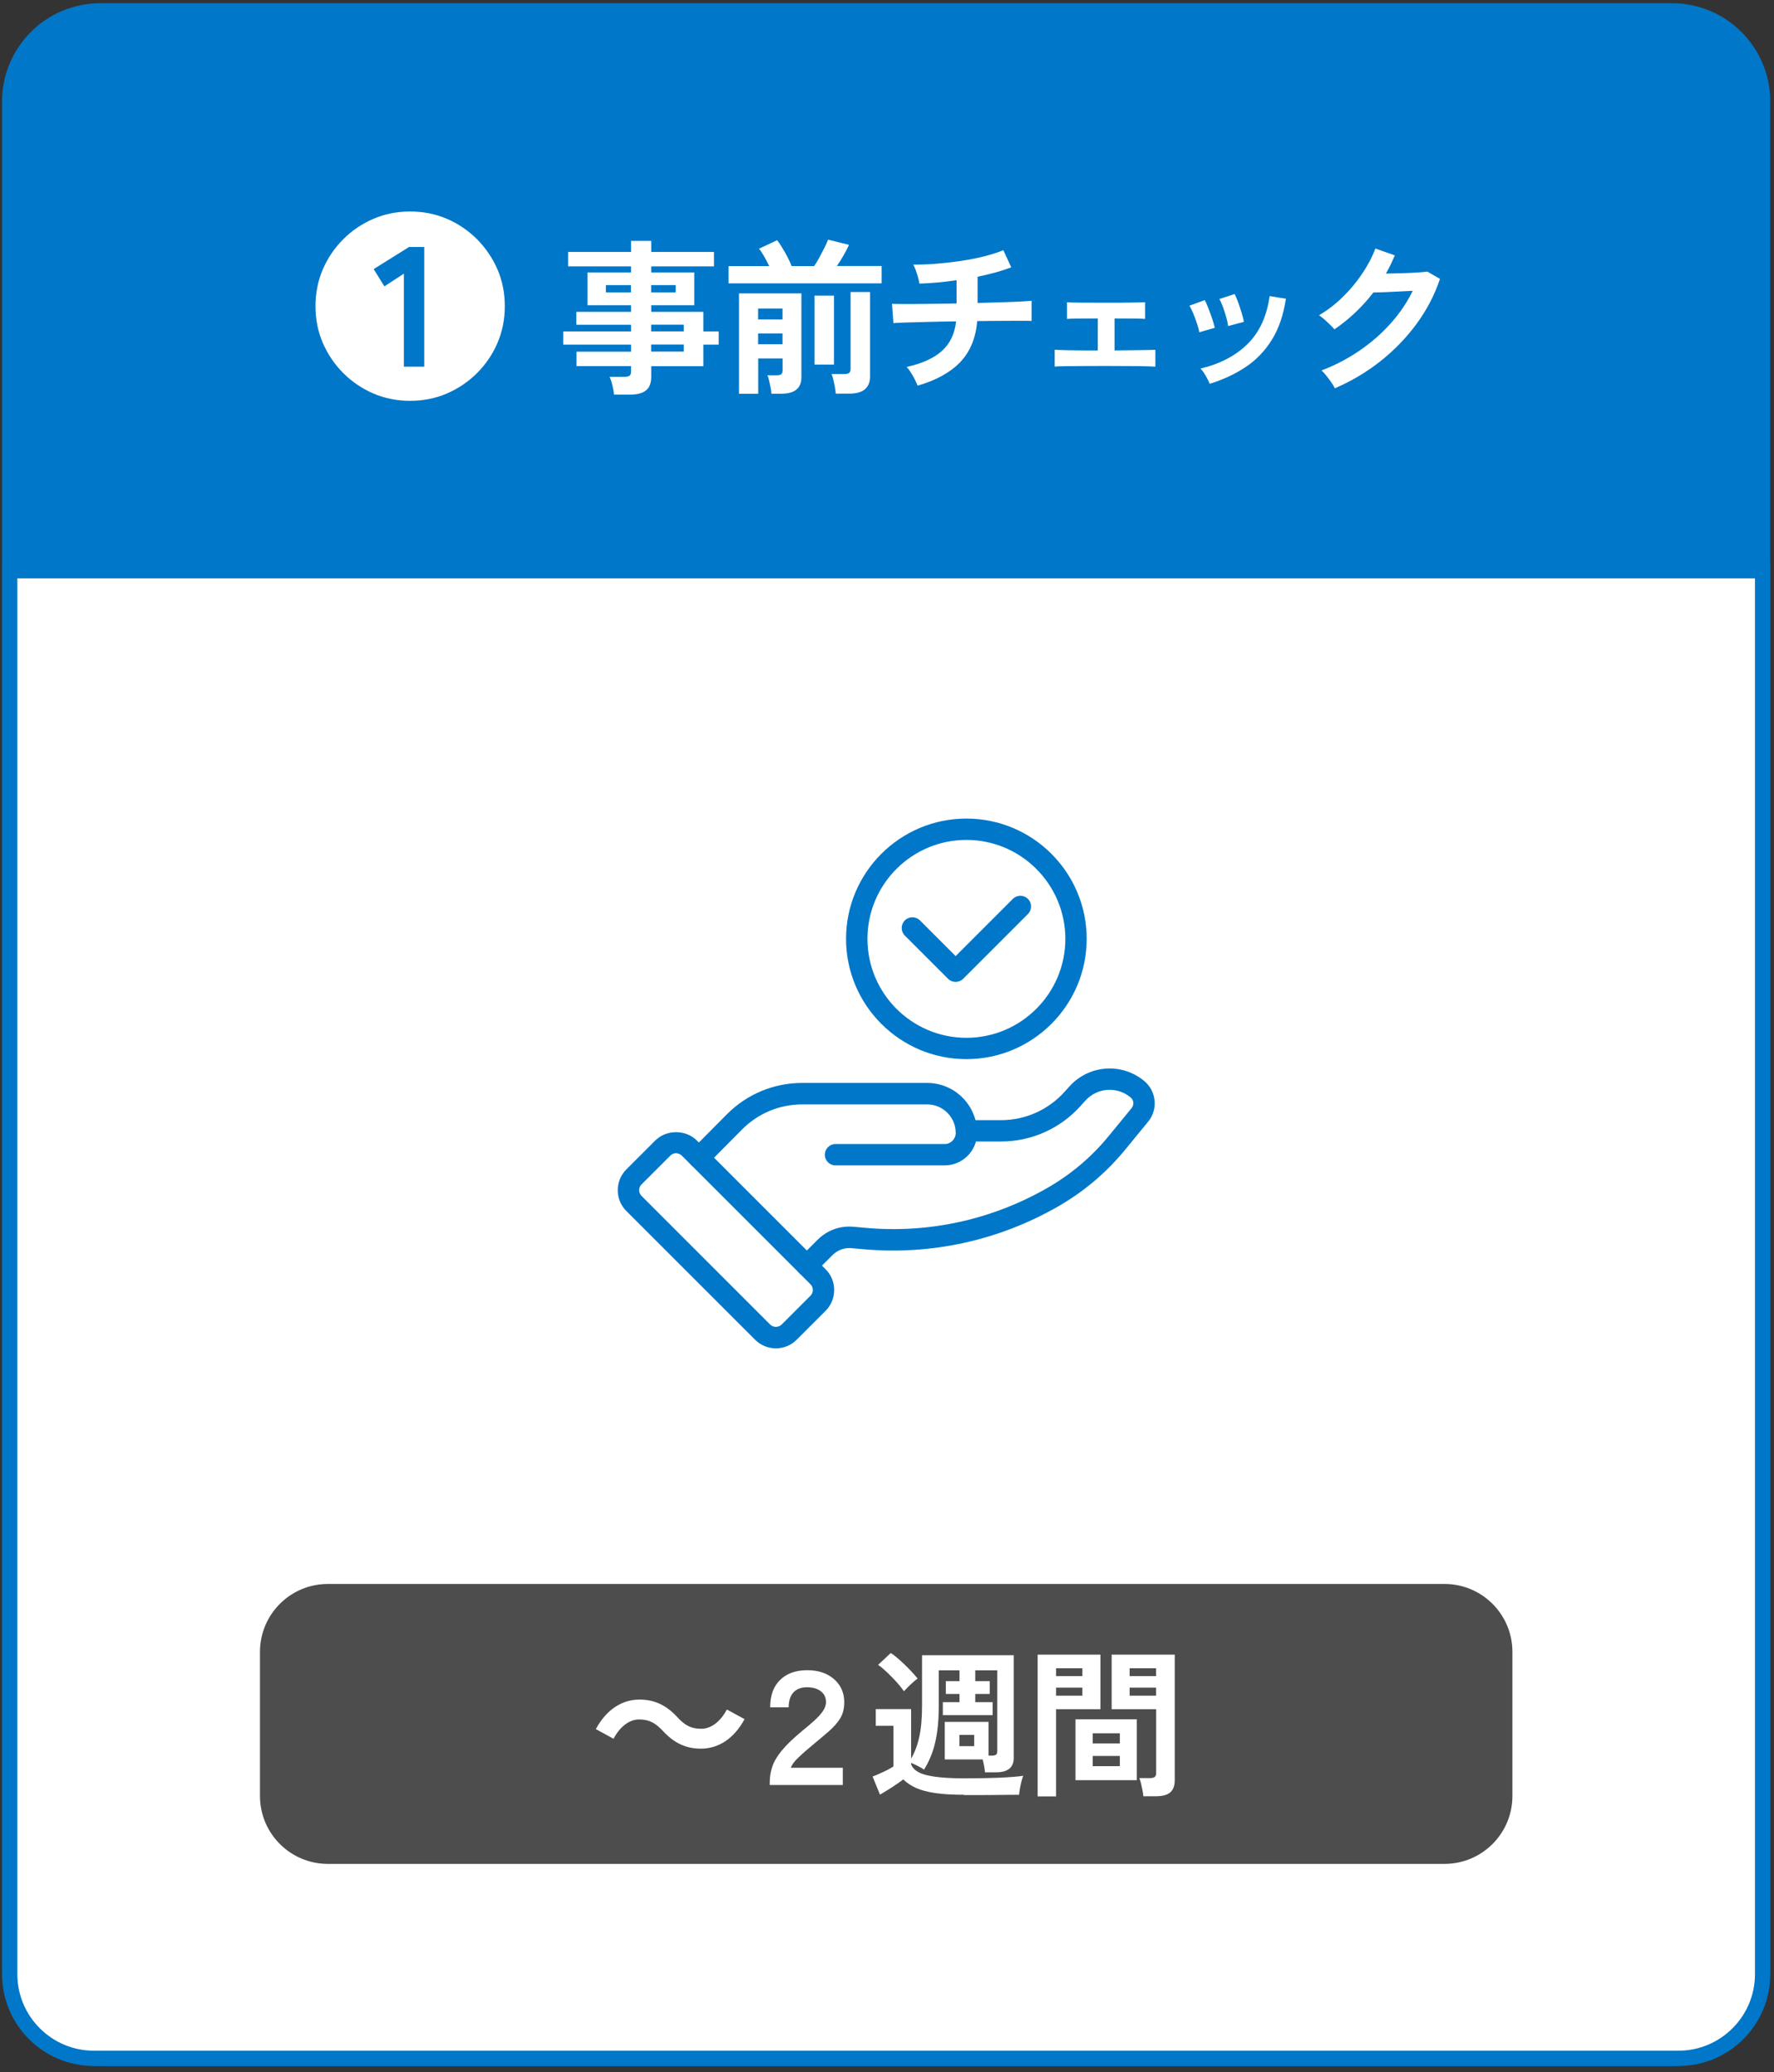 <svg width="232" height="271" viewBox="0 0 232 271" fill="none" xmlns="http://www.w3.org/2000/svg">
<rect x="0" y="0" width="232" height="271" fill="#333333" stroke="none"/>
<path d="M218.66 0.42H13.12C6.023 0.42 0.27 6.173 0.27 13.27V257.35C0.27 264.447 6.023 270.2 13.12 270.2H218.66C225.756 270.2 231.51 264.447 231.51 257.35V13.27C231.51 6.173 225.756 0.42 218.66 0.42Z" fill="#0077C8"/>
<path d="M12.27 269.19C6.2 269.19 1.27 264.26 1.27 258.19V74.64H230.51V258.19C230.51 264.26 225.58 269.19 219.51 269.19H12.27Z" fill="white"/>
<path d="M229.51 75.64V258.19C229.51 263.7 225.02 268.19 219.51 268.19H12.27C6.76 268.19 2.27 263.7 2.27 258.19V75.64H229.51ZM231.51 73.64H0.27V258.19C0.27 264.82 5.64 270.19 12.27 270.19H219.51C226.14 270.19 231.51 264.82 231.51 258.19V73.64Z" fill="#0077C8"/>
<path d="M53.638 52.42C51.918 52.42 50.318 52.1 48.828 51.46C47.338 50.82 46.028 49.93 44.888 48.79C43.748 47.65 42.868 46.34 42.218 44.85C41.578 43.36 41.258 41.76 41.258 40.04C41.258 38.32 41.578 36.72 42.218 35.23C42.858 33.74 43.748 32.43 44.888 31.29C46.018 30.15 47.338 29.27 48.828 28.62C50.318 27.98 51.918 27.66 53.638 27.66C55.358 27.66 56.958 27.98 58.448 28.62C59.938 29.26 61.248 30.15 62.388 31.29C63.518 32.43 64.408 33.74 65.058 35.23C65.698 36.72 66.018 38.32 66.018 40.04C66.018 41.76 65.698 43.36 65.058 44.85C64.418 46.34 63.528 47.65 62.388 48.79C61.248 49.93 59.938 50.81 58.448 51.46C56.958 52.1 55.358 52.42 53.638 52.42ZM52.828 47.95H55.478V32.3H53.498L48.868 35.19L50.268 37.45L52.818 35.79V47.96L52.828 47.95Z" fill="white"/>
<path d="M80.296 51.59C80.266 51.22 80.196 50.82 80.086 50.38C79.976 49.94 79.856 49.57 79.726 49.28H81.666C81.976 49.28 82.196 49.23 82.326 49.14C82.456 49.04 82.526 48.85 82.526 48.56V47.88H75.396V45.99H82.526V45.07H73.656V43.35H82.526V42.47H75.376V40.78H82.526V39.92H76.826V35.63H82.526V34.84H74.296V32.95H82.526V31.5H85.166V32.95H93.376V34.84H85.166V35.63H90.796V39.92H85.166V40.78H91.986V43.35H93.986V45.07H91.986V47.89H85.166V49.3C85.166 50.11 84.936 50.69 84.476 51.06C84.016 51.43 83.316 51.61 82.376 51.61H80.306L80.296 51.59ZM79.236 38.24H82.516V37.29H79.236V38.24ZM85.156 38.24H88.366V37.29H85.156V38.24ZM85.156 43.34H89.426V42.46H85.156V43.34ZM85.156 45.98H89.426V45.06H85.156V45.98Z" fill="white"/>
<path d="M95.277 37.07V34.8H100.597C100.387 34.37 100.167 33.94 99.917 33.5C99.667 33.06 99.447 32.74 99.257 32.53L101.637 31.41C101.927 31.79 102.257 32.3 102.627 32.95C102.997 33.6 103.297 34.21 103.527 34.8H106.477C106.697 34.48 106.927 34.1 107.157 33.67C107.387 33.24 107.617 32.81 107.827 32.39C108.037 31.97 108.197 31.62 108.297 31.34L111.027 32.02C110.867 32.4 110.637 32.84 110.347 33.35C110.057 33.86 109.757 34.34 109.447 34.79H115.297V37.06H95.277V37.07ZM96.647 51.48V38.37H104.807V49.33C104.807 50.77 103.937 51.49 102.187 51.49H100.887C100.877 51.27 100.837 51.01 100.777 50.7C100.717 50.39 100.657 50.09 100.587 49.79C100.517 49.49 100.447 49.25 100.357 49.08H101.527C101.817 49.08 102.027 49.04 102.157 48.95C102.287 48.86 102.347 48.68 102.347 48.4V46.88H99.157V51.5H96.647V51.48ZM99.147 41.78H102.337V40.35H99.147V41.78ZM99.147 45.02H102.337V43.61H99.147V45.02ZM106.517 47.68V38.66H109.067V47.68H106.517ZM109.297 51.48C109.277 51.25 109.247 50.97 109.187 50.64C109.127 50.32 109.067 50 108.987 49.68C108.917 49.37 108.837 49.11 108.747 48.92H110.397C110.687 48.92 110.907 48.87 111.037 48.78C111.167 48.68 111.237 48.5 111.237 48.22V38.19H113.787V49.19C113.787 50.72 112.887 51.48 111.077 51.48H109.297Z" fill="white"/>
<path d="M119.996 50.43C119.906 50.2 119.786 49.92 119.626 49.6C119.466 49.28 119.286 48.98 119.096 48.68C118.906 48.38 118.726 48.15 118.566 47.99C120.576 47.55 122.116 46.85 123.176 45.9C124.236 44.95 124.856 43.66 125.036 42.03C123.756 42.04 122.546 42.07 121.386 42.1C120.226 42.13 119.236 42.16 118.426 42.18C117.616 42.2 117.076 42.23 116.836 42.26L116.656 39.73C116.816 39.74 117.156 39.76 117.676 39.76C118.196 39.76 118.846 39.76 119.626 39.76C120.406 39.76 121.256 39.74 122.196 39.73C123.136 39.72 124.106 39.7 125.096 39.69V36.65C123.336 36.9 121.716 37.05 120.236 37.09C120.206 36.86 120.146 36.58 120.056 36.26C119.966 35.94 119.866 35.63 119.756 35.33C119.646 35.02 119.536 34.78 119.436 34.6C120.386 34.61 121.406 34.58 122.476 34.49C123.546 34.4 124.616 34.28 125.686 34.12C126.756 33.96 127.766 33.76 128.726 33.52C129.676 33.28 130.506 33.01 131.216 32.72L132.246 34.96C131.656 35.19 130.986 35.41 130.236 35.62C129.486 35.83 128.686 36.02 127.846 36.19V39.62C128.986 39.59 130.056 39.56 131.056 39.53C132.056 39.5 132.896 39.47 133.586 39.43C134.276 39.39 134.716 39.36 134.906 39.33V41.97C134.686 41.96 134.226 41.95 133.526 41.95C132.826 41.95 131.986 41.95 130.986 41.96C129.986 41.96 128.926 41.98 127.796 41.99C127.616 44.2 126.876 45.99 125.576 47.36C124.266 48.72 122.406 49.75 119.986 50.44L119.996 50.43Z" fill="white"/>
<path d="M137.928 47.94V45.74C138.298 45.77 138.978 45.79 139.978 45.81C140.978 45.83 142.168 45.83 143.568 45.83V41.65C142.648 41.65 141.798 41.65 141.038 41.66C140.278 41.66 139.778 41.69 139.538 41.71V39.53C139.878 39.56 140.498 39.58 141.398 39.58C142.298 39.58 143.408 39.59 144.708 39.59C146.008 39.59 147.048 39.59 147.958 39.57C148.858 39.56 149.458 39.54 149.748 39.53V41.71C149.508 41.68 149.048 41.66 148.358 41.66C147.668 41.66 146.808 41.65 145.758 41.65V45.83C147.088 45.82 148.248 45.8 149.218 45.79C150.188 45.78 150.818 45.76 151.098 45.75V47.95C150.748 47.92 149.998 47.9 148.868 47.88C147.728 47.87 146.308 47.86 144.608 47.86C143.658 47.86 142.708 47.86 141.768 47.87C140.828 47.88 140.008 47.88 139.318 47.89C138.618 47.89 138.158 47.92 137.918 47.94H137.928Z" fill="white"/>
<path d="M156.837 43.45C156.797 43.16 156.697 42.78 156.547 42.33C156.397 41.88 156.237 41.43 156.047 40.99C155.867 40.55 155.697 40.21 155.547 39.98L157.547 39.25C157.697 39.5 157.857 39.85 158.027 40.31C158.207 40.76 158.367 41.22 158.527 41.69C158.677 42.15 158.797 42.54 158.867 42.87L156.817 43.46L156.837 43.45ZM158.207 50.21C158.087 49.9 157.917 49.55 157.677 49.14C157.447 48.74 157.217 48.42 156.997 48.2C159.537 47.6 161.587 46.53 163.147 44.99C164.707 43.45 165.677 41.36 166.037 38.72L168.167 39.07C167.847 41.2 167.237 42.99 166.327 44.44C165.427 45.89 164.287 47.08 162.917 47.99C161.547 48.91 159.977 49.64 158.197 50.2L158.207 50.21ZM160.607 42.62C160.577 42.33 160.497 41.95 160.367 41.49C160.237 41.03 160.087 40.57 159.927 40.13C159.767 39.69 159.607 39.34 159.467 39.11L161.467 38.45C161.597 38.71 161.747 39.07 161.917 39.53C162.087 39.98 162.237 40.44 162.377 40.91C162.517 41.38 162.617 41.76 162.677 42.09L160.607 42.64V42.62Z" fill="white"/>
<path d="M174.556 50.76C174.456 50.54 174.296 50.28 174.096 49.99C173.886 49.7 173.676 49.41 173.446 49.12C173.216 48.83 173.006 48.61 172.816 48.45C174.586 47.78 176.246 46.91 177.776 45.87C179.306 44.82 180.676 43.63 181.866 42.3C183.056 40.97 184.026 39.54 184.756 38.03C184.136 38.06 183.486 38.09 182.786 38.13C182.086 38.17 181.456 38.2 180.886 38.22C180.316 38.24 179.886 38.25 179.606 38.25C178.886 39.19 178.096 40.06 177.236 40.88C176.376 41.69 175.476 42.42 174.516 43.07C174.386 42.91 174.196 42.71 173.956 42.48C173.716 42.25 173.466 42.01 173.206 41.78C172.946 41.55 172.706 41.36 172.496 41.23C173.576 40.6 174.606 39.81 175.576 38.87C176.546 37.92 177.406 36.9 178.146 35.79C178.896 34.68 179.466 33.59 179.866 32.5L182.416 33.4C182.236 33.81 182.056 34.21 181.866 34.61C181.676 35.01 181.466 35.39 181.246 35.78C181.876 35.77 182.566 35.75 183.306 35.73C184.046 35.71 184.726 35.68 185.346 35.64C185.966 35.6 186.406 35.56 186.666 35.52L188.316 36.47C187.626 38.55 186.606 40.51 185.266 42.34C183.926 44.17 182.336 45.81 180.516 47.25C178.686 48.69 176.696 49.87 174.546 50.79L174.556 50.76Z" fill="white"/>
<path d="M188.91 207.15H42.88C37.976 207.15 34 211.126 34 216.03V234.88C34 239.785 37.976 243.76 42.88 243.76H188.91C193.814 243.76 197.79 239.785 197.79 234.88V216.03C197.79 211.126 193.814 207.15 188.91 207.15Z" fill="#4D4D4D"/>
<path d="M97.372 224.831C95.962 227.431 93.912 228.691 91.662 228.691C89.672 228.691 88.132 227.931 86.702 226.381C85.802 225.441 85.042 224.87 83.572 224.87C82.232 224.87 81.032 225.901 80.232 227.391L77.922 226.131C79.332 223.531 81.382 222.271 83.632 222.271C85.632 222.271 87.162 223.031 88.592 224.581C89.492 225.551 90.272 226.09 91.722 226.09C93.062 226.09 94.262 225.061 95.062 223.571L97.372 224.831Z" fill="white"/>
<path d="M100.661 233.441V233.131C100.661 232.391 100.781 231.681 101.011 231.011C101.241 230.341 101.661 229.631 102.271 228.901C102.881 228.161 103.751 227.331 104.881 226.391C105.451 225.931 105.971 225.491 106.441 225.071C106.911 224.651 107.291 224.241 107.581 223.831C107.871 223.421 108.021 223.011 108.021 222.591C108.021 221.991 107.791 221.521 107.331 221.171C106.871 220.831 106.271 220.661 105.541 220.661C104.761 220.661 104.161 220.891 103.751 221.351C103.341 221.811 103.141 222.461 103.141 223.281H100.721C100.721 221.741 101.151 220.551 102.021 219.701C102.891 218.851 104.061 218.431 105.551 218.431C106.591 218.431 107.471 218.621 108.211 219.011C108.941 219.401 109.501 219.921 109.891 220.581C110.271 221.251 110.451 222.011 110.401 222.881C110.371 223.621 110.181 224.271 109.821 224.821C109.461 225.371 108.981 225.911 108.381 226.431C107.781 226.951 107.081 227.541 106.301 228.191C105.571 228.791 104.941 229.341 104.411 229.851C103.881 230.351 103.551 230.801 103.421 231.191H110.221V233.441H100.621H100.661Z" fill="white"/>
<path d="M126.083 234.721C124.603 234.721 123.353 234.651 122.333 234.501C121.313 234.351 120.473 234.131 119.803 233.831C119.133 233.531 118.573 233.151 118.123 232.711C117.873 232.911 117.563 233.131 117.203 233.371C116.843 233.621 116.473 233.861 116.093 234.091C115.713 234.331 115.383 234.531 115.083 234.701L114.113 232.331C114.353 232.251 114.643 232.131 114.993 231.971C115.343 231.821 115.693 231.651 116.033 231.481C116.373 231.311 116.643 231.151 116.843 231.011V225.701H114.533V223.521H119.153V229.991C119.613 229.211 119.973 228.271 120.213 227.181C120.463 226.091 120.583 224.701 120.583 223.001V216.471H132.573V229.911C132.573 231.161 131.803 231.781 130.263 231.781H128.813C128.803 231.571 128.763 231.301 128.703 230.981C128.643 230.661 128.583 230.361 128.513 230.101H123.553V225.191H129.283V229.601H129.703C129.953 229.601 130.133 229.561 130.253 229.481C130.363 229.401 130.423 229.251 130.423 229.011V218.451H127.543V219.861H129.433V221.541H127.543V222.611H129.813V224.311H123.303V222.611H125.483V221.541H123.693V219.861H125.483V218.451H122.773V223.011C122.773 224.311 122.703 225.461 122.563 226.461C122.423 227.461 122.213 228.361 121.933 229.161C121.653 229.961 121.293 230.711 120.843 231.431C120.633 231.281 120.363 231.121 120.043 230.961C119.723 230.801 119.423 230.661 119.143 230.551V230.721C119.393 231.411 120.083 231.891 121.213 232.161C122.343 232.431 123.963 232.571 126.073 232.571C127.863 232.571 129.403 232.541 130.693 232.491C131.983 232.431 133.023 232.351 133.823 232.241C133.753 232.391 133.673 232.631 133.593 232.941C133.513 233.251 133.443 233.581 133.383 233.911C133.323 234.241 133.293 234.511 133.273 234.721C132.883 234.721 132.373 234.721 131.743 234.731C131.113 234.731 130.443 234.741 129.743 234.751C129.033 234.751 128.363 234.761 127.713 234.761H126.073L126.083 234.721ZM118.213 221.181C117.973 220.831 117.663 220.441 117.273 220.001C116.883 219.571 116.463 219.141 116.033 218.731C115.603 218.321 115.203 217.981 114.833 217.731L116.493 216.181C116.843 216.401 117.243 216.721 117.703 217.131C118.153 217.541 118.593 217.961 119.013 218.401C119.433 218.841 119.763 219.221 120.003 219.521C119.863 219.621 119.673 219.771 119.433 219.981C119.193 220.191 118.963 220.411 118.743 220.631C118.523 220.851 118.343 221.041 118.213 221.181ZM125.473 228.361H127.403V226.891H125.473V228.361Z" fill="white"/>
<path d="M135.701 234.931V216.391H143.911V223.531H138.111V234.931H135.691H135.701ZM138.111 219.201H141.551V218.171H138.111V219.201ZM138.111 221.761H141.551V220.711H138.111V221.761ZM140.651 232.811V224.851H148.671V232.811H140.651ZM142.901 228.001H146.451V226.681H142.901V228.001ZM142.901 230.981H146.451V229.641H142.901V230.981ZM149.521 234.911C149.511 234.691 149.471 234.421 149.411 234.121C149.351 233.821 149.291 233.521 149.221 233.241C149.151 232.951 149.071 232.721 148.991 232.541H150.401C150.681 232.541 150.881 232.491 151.011 232.391C151.141 232.291 151.201 232.121 151.201 231.891V223.531H145.381V216.391H153.631V232.791C153.631 233.521 153.441 234.051 153.051 234.401C152.671 234.741 152.041 234.911 151.171 234.911H149.511H149.521ZM147.731 219.201H151.191V218.171H147.731V219.201ZM147.731 221.761H151.191V220.711H147.731V221.761Z" fill="white"/>
<path d="M126.383 138.515C117.708 138.515 110.645 131.459 110.645 122.784C110.645 114.109 117.7 107.054 126.383 107.054C135.066 107.054 142.114 114.109 142.114 122.784C142.114 131.459 135.058 138.515 126.383 138.515ZM126.383 109.844C119.247 109.844 113.443 115.649 113.443 122.784C113.443 129.92 119.247 135.725 126.383 135.725C133.519 135.725 139.324 129.92 139.324 122.784C139.324 115.649 133.519 109.844 126.383 109.844Z" fill="#0077C8"/>
<path d="M124.969 128.413C124.609 128.413 124.256 128.277 123.983 128.004L118.331 122.352C117.786 121.807 117.786 120.925 118.331 120.372C118.876 119.826 119.758 119.826 120.311 120.372L124.977 125.038L132.458 117.557C133.003 117.012 133.885 117.012 134.43 117.557C134.975 118.103 134.975 118.984 134.43 119.538L125.964 128.004C125.691 128.277 125.33 128.413 124.977 128.413H124.969Z" fill="#0077C8"/>
<path d="M91.402 152.787C91.049 152.787 90.688 152.65 90.416 152.378C89.871 151.832 89.863 150.95 90.416 150.405L95.09 145.699C97.72 143.069 101.208 141.626 104.928 141.626H121.252C124.852 141.626 127.786 144.552 127.786 148.16C127.786 150.501 125.878 152.41 123.537 152.41H109.265C108.496 152.41 107.87 151.784 107.87 151.015C107.87 150.245 108.496 149.62 109.265 149.62H123.537C124.338 149.62 124.988 148.97 124.988 148.168C124.988 146.108 123.312 144.432 121.252 144.432H104.928C101.961 144.432 99.171 145.587 97.07 147.687L92.404 152.394C92.132 152.666 91.771 152.811 91.41 152.811L91.402 152.787Z" fill="#0077C8"/>
<path d="M105.524 166.914C105.163 166.914 104.81 166.778 104.538 166.505C103.993 165.96 103.993 165.078 104.538 164.525L106.927 162.136C108.162 160.901 109.862 160.276 111.609 160.436L113.133 160.572C121.463 161.334 129.697 159.522 136.953 155.369C140.04 153.605 142.742 151.32 144.995 148.57L147.993 144.914C148.338 144.489 148.282 143.864 147.857 143.519C146.085 142.044 143.488 142.228 141.94 143.944L141.259 144.697C138.629 147.608 134.861 149.283 130.932 149.283H126.386C125.616 149.283 124.991 148.658 124.991 147.888C124.991 147.119 125.616 146.493 126.386 146.493H130.932C134.075 146.493 137.081 145.154 139.182 142.829L139.864 142.076C142.413 139.253 146.711 138.941 149.645 141.378C151.241 142.709 151.473 145.09 150.15 146.694L147.152 150.35C144.682 153.364 141.716 155.866 138.332 157.806C130.579 162.24 121.768 164.172 112.876 163.37L111.353 163.234C110.431 163.146 109.541 163.483 108.891 164.124L106.502 166.513C106.23 166.786 105.869 166.922 105.516 166.922L105.524 166.914Z" fill="#0077C8"/>
<path d="M101.467 176.335C100.44 176.335 99.478 175.934 98.749 175.212L81.912 158.375C81.182 157.645 80.789 156.683 80.789 155.657C80.789 154.631 81.19 153.661 81.912 152.939L85.696 149.155C87.147 147.704 89.681 147.704 91.132 149.155L107.969 165.992C108.698 166.721 109.091 167.684 109.091 168.71C109.091 169.736 108.69 170.706 107.969 171.428L104.185 175.212C103.455 175.942 102.493 176.335 101.467 176.335ZM88.414 150.814C88.149 150.814 87.877 150.919 87.676 151.119L83.892 154.903C83.691 155.104 83.587 155.368 83.587 155.649C83.587 155.93 83.7 156.194 83.892 156.395L100.729 173.232C101.122 173.625 101.819 173.625 102.212 173.232L105.997 169.447C106.405 169.039 106.405 168.373 105.997 167.964L89.159 151.127C88.951 150.927 88.686 150.822 88.414 150.822V150.814Z" fill="#0077C8"/>
</svg>
